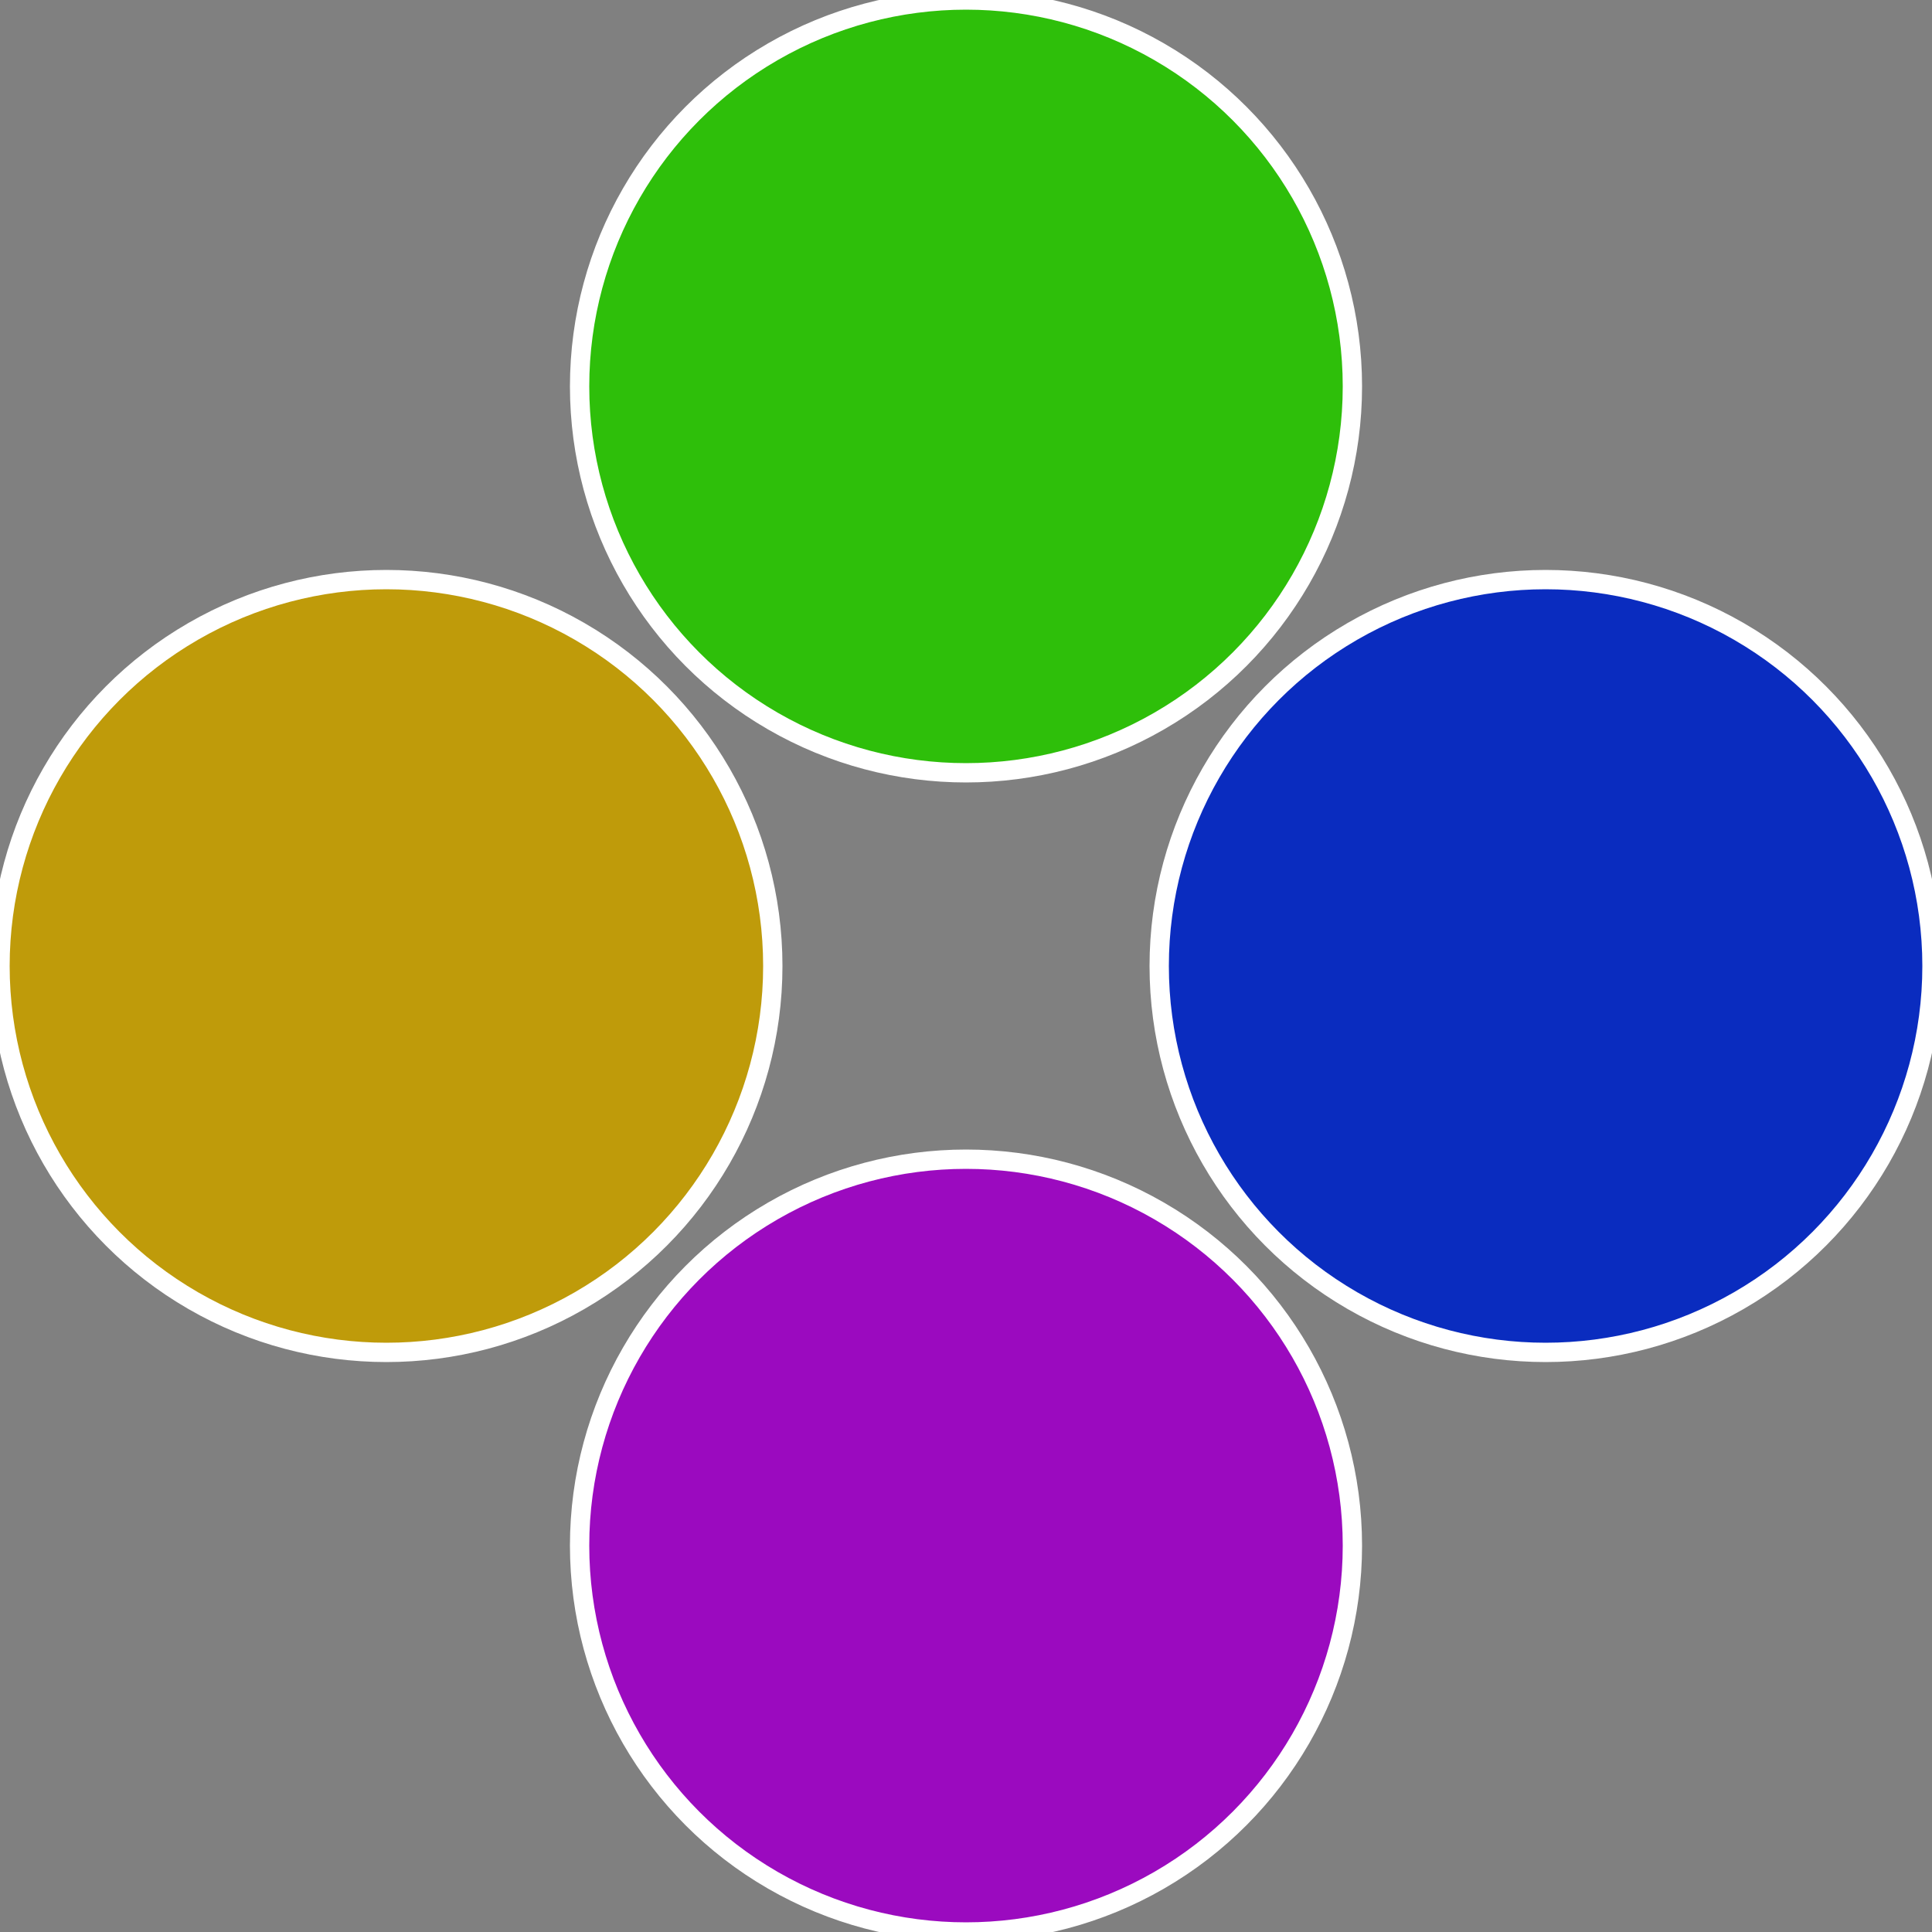 <?xml version="1.0" standalone="no"?>
<svg width="500" height="500" viewBox="-1 -1 2 2" xmlns="http://www.w3.org/2000/svg">
 
                <rect x="-1" y="-1" width="2" height="2" fill="#808080" stroke="none"/>
 
                <circle cx="0.6" cy="0" r="0.4" fill="#0a2cbf" stroke="#fff" stroke-width="1%" />
             
                <circle cx="3.6739403974421E-17" cy="0.6" r="0.4" fill="#9b0abf" stroke="#fff" stroke-width="1%" />
             
                <circle cx="-0.6" cy="7.3478807948841E-17" r="0.4" fill="#bf9b0a" stroke="#fff" stroke-width="1%" />
             
                <circle cx="-1.1021821192326E-16" cy="-0.6" r="0.4" fill="#2ebf0a" stroke="#fff" stroke-width="1%" />
            </svg>
